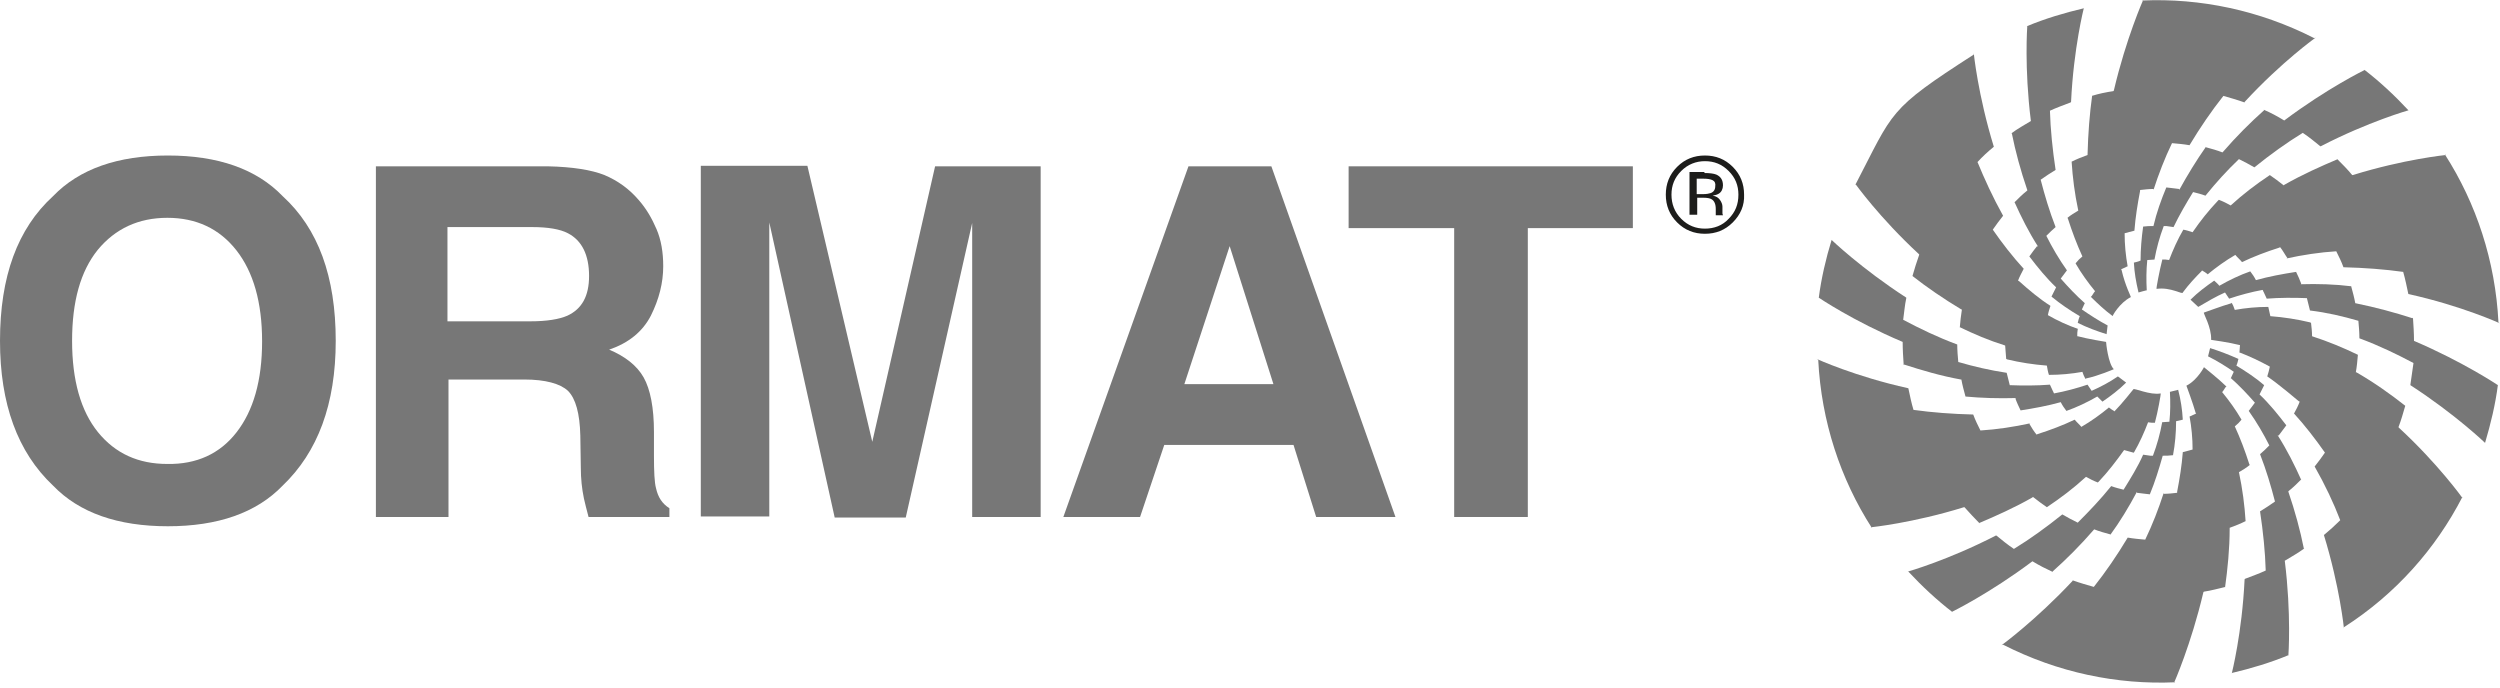 <?xml version="1.0" encoding="UTF-8"?>
<svg xmlns="http://www.w3.org/2000/svg" width="280" height="77" viewBox="0 0 280 77" fill="none">
  <path d="M243.954 43.658C244.242 44.754 244.415 45.907 244.473 47.003C244.242 47.061 243.954 47.118 243.723 47.176C243.723 48.445 243.608 49.771 243.377 50.982C242.973 51.04 242.627 51.04 242.224 51.04C241.82 52.482 241.359 53.981 240.782 55.365C240.666 55.365 240.897 55.365 240.782 55.365C240.378 55.308 239.686 55.25 239.34 55.192V55.077C238.417 56.807 237.437 58.422 236.341 59.922L236.399 59.864C235.764 59.691 235.13 59.518 234.553 59.287L234.496 59.345C232.996 61.075 231.439 62.632 229.882 64.016L229.939 64.074C229.19 63.728 228.382 63.324 227.632 62.863C222.788 66.496 218.636 68.515 218.636 68.515L218.693 68.573C216.905 67.188 215.291 65.689 213.733 64.016H213.676C213.676 64.016 218.174 62.748 223.538 59.979H223.595C224.23 60.498 224.864 61.017 225.556 61.479C227.344 60.383 229.19 59.056 230.978 57.615C231.554 57.961 232.131 58.249 232.708 58.538C234.034 57.211 235.245 55.942 236.456 54.443C236.918 54.616 237.379 54.731 237.841 54.846C238.59 53.635 239.455 52.251 240.032 50.925C240.32 50.982 240.551 50.982 240.839 51.04C240.955 51.04 241.013 51.04 241.128 51.04C241.589 49.829 241.935 48.56 242.166 47.291H242.108C242.397 47.291 242.685 47.234 242.973 47.234C243.089 46.138 243.089 44.984 243.031 43.889L243.954 43.658Z" fill="#777777"></path>
  <path d="M241.994 44.062C242.052 44.062 241.648 46.253 241.36 47.291V47.349C241.244 47.349 241.129 47.349 241.014 47.349C240.84 47.349 240.667 47.291 240.552 47.291L240.61 47.234C240.148 48.445 239.629 49.598 238.995 50.694H238.937C238.591 50.579 238.245 50.521 237.899 50.406C237.034 51.617 236.111 52.828 235.073 53.924L234.958 54.039C234.497 53.866 234.035 53.635 233.631 53.405C232.247 54.673 230.805 55.769 229.248 56.807C228.729 56.461 228.21 56.058 227.691 55.654L227.633 55.712C225.615 56.865 223.539 57.788 221.636 58.595H221.693C221.117 58.019 220.54 57.384 220.021 56.807H219.963C214.196 58.595 209.524 59.057 209.524 59.057L209.64 59.114C206.122 53.635 203.988 47.176 203.642 40.313L203.469 40.198C203.469 40.198 207.737 42.159 213.734 43.485C213.907 44.292 214.08 45.158 214.311 45.907C216.387 46.196 218.637 46.369 221.001 46.426C221.232 47.061 221.52 47.638 221.809 48.214C223.654 48.099 225.557 47.81 227.403 47.407L227.287 47.465C227.518 47.868 227.807 48.33 228.095 48.676L228.21 48.618C229.652 48.157 231.036 47.638 232.363 47.003C232.593 47.291 232.882 47.522 233.112 47.81C234.208 47.176 235.246 46.426 236.227 45.619H236.169C236.4 45.792 236.63 45.965 236.861 46.08V46.023C237.611 45.273 238.937 43.6 238.937 43.6C238.995 43.427 240.84 44.292 241.994 44.062Z" fill="#777777"></path>
  <path d="M247.531 38.987C248.627 39.333 249.665 39.736 250.703 40.198C250.646 40.428 250.588 40.717 250.473 40.947C251.511 41.582 252.664 42.332 253.587 43.139C253.414 43.485 253.241 43.831 253.068 44.177C254.164 45.215 255.144 46.426 256.067 47.637C256.009 47.695 256.125 47.58 256.067 47.637C255.836 47.926 255.433 48.502 255.202 48.791L255.087 48.733C256.125 50.348 256.99 52.078 257.739 53.751V53.693C257.278 54.154 256.817 54.616 256.298 55.02V55.077C257.047 57.269 257.624 59.403 258.028 61.421H258.086C257.393 61.94 256.644 62.344 255.894 62.805C256.644 68.803 256.298 73.417 256.298 73.417L256.355 73.359C254.279 74.224 252.145 74.859 249.954 75.378V75.436C249.954 75.436 251.107 70.937 251.396 64.882L251.453 64.824C252.203 64.535 253.01 64.247 253.76 63.901C253.702 61.825 253.472 59.576 253.126 57.269C253.702 56.923 254.221 56.577 254.798 56.173C254.337 54.385 253.818 52.655 253.126 50.867C253.472 50.579 253.818 50.233 254.164 49.887C253.529 48.618 252.722 47.234 251.857 46.023C252.03 45.792 252.203 45.561 252.376 45.331C252.434 45.273 252.491 45.157 252.549 45.1C251.684 44.119 250.819 43.197 249.838 42.332V42.389C249.954 42.159 250.069 41.87 250.184 41.639C249.262 41.005 248.339 40.428 247.301 39.909L247.531 38.987Z" fill="#777777"></path>
  <path d="M244.878 43.197C244.878 43.197 245.628 45.215 245.916 46.253L245.974 46.311C245.743 46.426 245.455 46.542 245.224 46.657V46.599C245.455 47.868 245.57 49.079 245.57 50.348C245.224 50.464 244.878 50.521 244.475 50.636C244.359 52.136 244.128 53.578 243.84 55.077V55.193C243.321 55.25 242.86 55.308 242.341 55.308V55.193C241.764 56.98 241.072 58.768 240.264 60.441C239.63 60.383 238.938 60.325 238.304 60.21C237.092 62.229 235.824 64.074 234.497 65.747H234.555C233.747 65.516 232.94 65.285 232.133 64.997V65.055C227.98 69.495 224.174 72.264 224.174 72.264L224.347 72.206C230.46 75.32 237.092 76.704 243.609 76.416L243.494 76.474C243.494 76.474 245.397 72.206 246.781 66.323L246.839 66.266C247.647 66.15 248.454 65.92 249.204 65.747V65.804C249.492 63.728 249.723 61.479 249.723 59.172V59.114C250.357 58.884 250.934 58.653 251.511 58.365V58.422C251.395 56.577 251.165 54.789 250.761 52.886C251.165 52.655 251.626 52.367 251.972 52.078L251.914 51.963C251.453 50.521 250.934 49.137 250.299 47.753C250.588 47.522 250.818 47.291 251.049 47.003C250.415 45.907 249.665 44.869 248.858 43.889V43.947C248.973 43.831 249.031 43.716 249.146 43.543C249.204 43.428 249.261 43.37 249.377 43.254H249.319C248.569 42.505 246.839 41.121 246.839 41.121C246.954 40.947 246.147 42.562 244.878 43.197Z" fill="#777777"></path>
  <path d="M245.338 33.565C246.145 32.758 247.068 32.066 247.991 31.431C248.164 31.604 248.395 31.777 248.568 32.008C249.663 31.374 250.874 30.797 252.028 30.393C252.259 30.682 252.489 31.028 252.662 31.374C254.104 30.97 255.661 30.682 257.161 30.451C257.103 30.336 257.218 30.566 257.161 30.451C257.334 30.797 257.622 31.431 257.737 31.777L257.68 31.835C259.583 31.777 261.544 31.835 263.389 32.066H263.332C263.505 32.7 263.678 33.335 263.793 33.969H263.851C266.1 34.43 268.234 35.007 270.195 35.642L270.252 35.584C270.31 36.449 270.368 37.314 270.368 38.179C275.904 40.544 279.768 43.139 279.768 43.139V43.081C279.48 45.331 278.961 47.464 278.327 49.598L278.384 49.656C278.384 49.656 275.039 46.426 269.964 43.139V43.081C270.079 42.274 270.195 41.466 270.31 40.659C268.465 39.679 266.446 38.698 264.254 37.891C264.254 37.256 264.197 36.564 264.139 35.93C262.351 35.411 260.621 35.007 258.718 34.776C258.603 34.315 258.487 33.854 258.372 33.392C256.93 33.335 255.315 33.335 253.873 33.45C253.758 33.219 253.643 32.931 253.527 32.7C253.47 32.642 253.47 32.527 253.412 32.469C252.143 32.7 250.874 33.046 249.663 33.45C249.49 33.219 249.375 32.989 249.202 32.758C248.164 33.219 247.183 33.796 246.203 34.373L245.338 33.565Z" fill="#777777"></path>
  <path d="M247.647 38.064C247.647 38.064 249.723 38.352 250.819 38.641H250.877C250.877 38.929 250.819 39.217 250.819 39.448H250.761C251.972 39.909 253.068 40.428 254.222 41.063C254.164 41.409 254.049 41.755 253.933 42.158C255.144 42.966 257.451 44.927 257.451 44.927L257.567 44.984C257.394 45.446 257.163 45.907 256.932 46.311L256.875 46.253C258.143 47.637 259.297 49.137 260.393 50.694C260.047 51.213 259.643 51.732 259.239 52.251C260.393 54.27 261.373 56.346 262.123 58.307V58.249C261.546 58.826 260.912 59.403 260.277 59.922C262.065 65.747 262.526 70.418 262.526 70.418V70.245C268.294 66.554 272.792 61.479 275.791 55.654V55.769C275.791 55.769 273.08 51.963 268.64 47.868V47.81C268.928 47.061 269.159 46.253 269.389 45.446C267.775 44.177 265.929 42.851 263.911 41.697H263.853C263.968 41.063 264.026 40.428 264.084 39.736C262.411 38.929 260.739 38.237 258.951 37.66C258.951 37.141 258.893 36.68 258.835 36.161L258.72 36.103C257.278 35.757 255.779 35.526 254.279 35.411C254.222 35.065 254.106 34.719 254.049 34.373C252.78 34.373 251.511 34.488 250.242 34.719H250.3C250.242 34.546 250.185 34.43 250.127 34.257C250.069 34.142 250.012 34.027 249.954 33.911L249.896 33.969C248.858 34.257 246.897 35.007 246.84 35.007C246.724 35.065 247.705 36.622 247.647 38.064Z" fill="#777777"></path>
  <path d="M239.513 32.758C239.225 31.547 239.052 30.509 238.994 29.413C239.225 29.355 239.513 29.298 239.744 29.182C239.744 27.914 239.859 26.587 240.032 25.376C240.436 25.318 240.782 25.318 241.186 25.318C241.532 23.819 242.051 22.377 242.627 20.993C242.512 20.993 242.743 20.993 242.627 20.993C243.031 21.051 243.723 21.108 244.069 21.166V21.281C244.992 19.609 245.973 17.994 247.068 16.437V16.494C247.703 16.667 248.337 16.84 248.914 17.071L248.971 17.014C250.471 15.283 252.028 13.726 253.585 12.342L253.528 12.284C254.335 12.63 255.085 13.034 255.834 13.495C260.679 9.862 264.831 7.844 264.831 7.844L264.774 7.786C266.562 9.17 268.176 10.669 269.734 12.342H269.791C269.791 12.342 265.293 13.611 259.929 16.379H259.872C259.237 15.86 258.603 15.341 257.911 14.88C256.123 15.975 254.277 17.302 252.489 18.744C251.913 18.398 251.336 18.109 250.759 17.821C249.433 19.09 248.222 20.416 247.011 21.916C246.549 21.743 246.088 21.627 245.626 21.512C244.877 22.723 244.069 24.107 243.435 25.434C243.147 25.376 242.916 25.376 242.627 25.318C242.512 25.318 242.454 25.318 242.339 25.318C241.878 26.529 241.532 27.798 241.301 29.067H241.359C241.07 29.067 240.782 29.125 240.494 29.125C240.378 30.278 240.378 31.374 240.436 32.527C240.494 32.47 239.513 32.758 239.513 32.758Z" fill="#777777"></path>
  <path d="M241.533 32.354C241.475 32.354 241.879 30.22 242.167 29.125V29.067C242.283 29.067 242.398 29.067 242.513 29.067C242.686 29.067 242.802 29.125 242.975 29.125L242.917 29.182C243.378 27.971 243.897 26.818 244.532 25.722C244.878 25.78 245.224 25.895 245.57 26.01C246.435 24.741 247.358 23.588 248.396 22.492L248.511 22.377C248.973 22.55 249.434 22.781 249.838 23.011C251.222 21.742 252.664 20.647 254.221 19.609C254.74 19.955 255.259 20.358 255.778 20.762L255.836 20.704C257.854 19.551 259.93 18.628 261.834 17.821H261.776C262.353 18.398 262.929 18.974 263.448 19.609H263.506C269.273 17.821 273.945 17.359 273.945 17.359L273.829 17.302C277.347 22.781 279.481 29.24 279.827 36.103L280 36.218C280 36.218 275.733 34.258 269.735 32.931C269.562 32.124 269.389 31.259 269.158 30.451C267.082 30.163 264.833 29.99 262.468 29.932C262.237 29.298 261.949 28.721 261.661 28.144C259.815 28.259 257.912 28.548 256.066 28.952L256.182 28.894C255.893 28.49 255.663 28.029 255.374 27.683L255.259 27.741C253.817 28.202 252.433 28.721 251.107 29.355C250.876 29.067 250.587 28.836 250.357 28.548C249.261 29.182 248.223 29.932 247.242 30.739H247.3C247.069 30.566 246.839 30.393 246.608 30.278V30.336C245.858 31.085 245.109 31.893 244.474 32.758C244.474 33.046 243.148 32.124 241.533 32.354Z" fill="#777777"></path>
  <path d="M235.937 37.429C234.841 37.083 233.745 36.68 232.707 36.16C232.765 35.93 232.823 35.642 232.938 35.411C231.842 34.776 230.746 34.027 229.766 33.219C229.939 32.873 230.112 32.527 230.285 32.181C229.189 31.143 228.209 29.932 227.286 28.721C227.228 28.778 227.344 28.663 227.286 28.721C227.517 28.375 227.921 27.856 228.151 27.567L228.267 27.625C227.228 26.01 226.363 24.28 225.614 22.608V22.665C226.075 22.204 226.536 21.742 227.055 21.339V21.281C226.306 19.09 225.729 16.956 225.325 14.937H225.268C225.96 14.418 226.709 14.014 227.459 13.553C226.709 7.555 227.055 2.941 227.055 2.941H226.998C229.074 2.076 231.208 1.442 233.399 0.923V0.865C233.399 0.865 232.246 5.363 231.958 11.419L231.9 11.477C231.15 11.765 230.343 12.053 229.593 12.399C229.651 14.476 229.881 16.725 230.227 19.032C229.651 19.378 229.132 19.724 228.555 20.128C229.016 21.915 229.535 23.646 230.227 25.433C229.881 25.722 229.535 26.068 229.189 26.414C229.824 27.683 230.631 29.067 231.496 30.278C231.323 30.509 231.15 30.739 230.977 30.97C230.919 31.028 230.862 31.143 230.804 31.201C231.669 32.181 232.534 33.104 233.515 33.969V33.911C233.399 34.142 233.284 34.43 233.169 34.661C234.091 35.295 235.072 35.93 236.052 36.449L235.937 37.429Z" fill="#777777"></path>
  <path d="M238.65 33.277C238.708 33.277 238.016 32.008 237.612 30.22L237.555 30.163C237.785 30.047 238.074 29.932 238.304 29.817V29.874C238.074 28.605 237.958 27.394 237.958 26.126C238.304 26.01 238.65 25.953 239.054 25.837C239.169 24.338 239.4 22.896 239.688 21.396V21.281C240.208 21.224 240.669 21.166 241.188 21.166V21.281C241.765 19.493 242.457 17.705 243.264 16.033C243.899 16.091 244.591 16.148 245.225 16.264C246.436 14.245 247.705 12.4 249.031 10.727H248.974C249.781 10.958 250.589 11.188 251.396 11.477V11.419C255.548 6.921 259.355 4.21 259.355 4.21L259.182 4.268C253.068 1.153 246.436 -0.231 239.919 0.058L240.034 0C240.034 0 238.131 4.268 236.747 10.15L236.689 10.208C235.882 10.323 235.075 10.496 234.325 10.727V10.669C234.037 12.746 233.864 14.995 233.806 17.302V17.359C233.171 17.59 232.595 17.821 232.018 18.109V18.052C232.133 19.897 232.364 21.685 232.768 23.588C232.364 23.819 231.903 24.107 231.557 24.395L231.614 24.511C232.076 25.953 232.595 27.337 233.229 28.721C232.941 28.952 232.71 29.182 232.479 29.471V29.528C233.114 30.624 233.864 31.662 234.671 32.643V32.585C234.556 32.7 234.498 32.816 234.383 32.989C234.325 33.104 234.267 33.162 234.152 33.277H234.21C234.959 34.027 235.767 34.776 236.632 35.411C236.516 35.468 237.382 33.911 238.65 33.277Z" fill="#777777"></path>
  <path d="M238.128 42.851C237.32 43.658 236.398 44.35 235.475 44.984C235.302 44.811 235.129 44.638 234.898 44.408C233.802 45.042 232.591 45.619 231.438 46.023C231.207 45.734 230.976 45.388 230.803 45.042C229.361 45.446 227.804 45.734 226.305 45.965C226.247 45.849 226.363 46.08 226.305 45.965C226.132 45.619 225.843 44.984 225.728 44.638L225.786 44.581C223.883 44.638 221.922 44.581 220.076 44.408H220.134C219.961 43.773 219.788 43.139 219.673 42.505H219.615C217.366 42.101 215.232 41.466 213.271 40.832L213.213 40.89C213.156 40.025 213.098 39.16 213.098 38.294C207.504 35.93 203.697 33.335 203.697 33.335V33.392C203.986 31.143 204.505 28.951 205.139 26.875L205.081 26.818C205.081 26.818 208.426 30.047 213.502 33.335V33.392C213.329 34.2 213.271 35.007 213.156 35.815C215.001 36.795 217.02 37.775 219.211 38.583C219.211 39.217 219.269 39.909 219.326 40.544C221.114 41.063 222.845 41.466 224.748 41.755C224.863 42.216 224.978 42.678 225.094 43.139C226.536 43.197 228.15 43.197 229.592 43.081C229.708 43.312 229.823 43.6 229.938 43.831C229.996 43.889 229.996 44.004 230.054 44.062C231.322 43.831 232.591 43.485 233.802 43.081C233.975 43.312 234.091 43.543 234.264 43.773C235.302 43.312 236.282 42.793 237.205 42.158L238.128 42.851Z" fill="#777777"></path>
  <path d="M236.746 41.351C236.746 41.351 235.016 42.101 233.632 42.389L233.575 42.447C233.517 42.331 233.459 42.216 233.401 42.101C233.344 41.986 233.286 41.812 233.228 41.639H233.286C232.017 41.87 230.749 41.986 229.48 41.986C229.364 41.639 229.307 41.293 229.249 40.947C227.75 40.832 226.25 40.601 224.808 40.255L224.693 40.198C224.635 39.679 224.635 39.217 224.578 38.698C222.732 38.121 221.117 37.429 219.445 36.622H219.502C219.56 35.987 219.618 35.353 219.733 34.661H219.675C217.657 33.45 215.811 32.181 214.197 30.912C214.427 30.105 214.658 29.355 214.946 28.548V28.49C210.506 24.395 207.795 20.589 207.795 20.589V20.704C212.12 12.399 211.371 12.342 221.06 6.113V5.94C221.06 5.94 221.521 10.612 223.309 16.437C222.674 16.956 222.04 17.532 221.463 18.167V18.109C222.271 20.07 223.193 22.088 224.347 24.165C223.943 24.684 223.54 25.203 223.193 25.722C224.232 27.221 225.385 28.721 226.711 30.163L226.654 30.105C226.423 30.566 226.192 30.97 226.019 31.431L226.135 31.489C227.231 32.469 228.384 33.45 229.653 34.257C229.537 34.603 229.422 34.949 229.364 35.295C230.46 35.93 231.614 36.449 232.767 36.853H232.709C232.652 37.141 232.652 37.372 232.652 37.66H232.709C233.748 37.948 235.881 38.294 235.881 38.294C235.881 38.41 236.112 40.717 236.746 41.351Z" fill="#777777"></path>
  <path d="M31.662 54.385C28.721 57.442 24.395 58.941 18.801 58.941C13.207 58.941 8.882 57.442 5.94 54.385C1.961 50.636 0 45.215 0 38.179C0 30.97 1.961 25.607 5.94 21.973C8.882 18.916 13.207 17.417 18.801 17.417C24.395 17.417 28.721 18.916 31.662 21.973C35.642 25.607 37.602 30.97 37.602 38.179C37.602 45.273 35.584 50.636 31.662 54.385ZM26.472 48.445C28.375 46.023 29.355 42.62 29.355 38.237C29.355 33.854 28.375 30.451 26.472 28.029C24.569 25.607 21.973 24.395 18.744 24.395C15.514 24.395 12.919 25.607 10.958 27.971C8.997 30.393 8.074 33.796 8.074 38.179C8.074 42.62 9.055 46.023 10.958 48.387C12.919 50.809 15.514 51.963 18.744 51.963C22.031 52.02 24.626 50.809 26.472 48.445Z" fill="#777777"></path>
  <path d="M67.706 19.609C69.206 20.243 70.474 21.166 71.513 22.377C72.378 23.357 73.012 24.453 73.531 25.664C74.05 26.875 74.281 28.259 74.281 29.817C74.281 31.662 73.819 33.508 72.897 35.353C71.974 37.141 70.417 38.41 68.225 39.16C70.013 39.909 71.34 40.947 72.089 42.274C72.839 43.6 73.243 45.676 73.243 48.387V51.04C73.243 52.828 73.3 54.039 73.473 54.673C73.704 55.712 74.165 56.404 74.973 56.923V57.903H65.918C65.688 57.038 65.515 56.346 65.399 55.827C65.169 54.731 65.053 53.578 65.053 52.424L64.996 48.791C64.938 46.311 64.477 44.638 63.611 43.773C62.746 42.966 61.074 42.505 58.709 42.505H50.231V57.903H42.1V18.628H61.362C64.13 18.686 66.264 19.032 67.706 19.609ZM50.116 25.433V35.988H59.401C61.247 35.988 62.631 35.757 63.554 35.353C65.169 34.603 65.976 33.162 65.976 30.912C65.976 28.548 65.169 26.933 63.611 26.126C62.746 25.664 61.362 25.433 59.632 25.433H50.116Z" fill="#777777"></path>
  <path d="M104.731 18.628H116.554V57.903H108.884V31.316C108.884 30.566 108.884 29.471 108.884 28.144C108.884 26.76 108.884 25.664 108.884 24.972L101.444 57.961H93.485L86.161 24.915C86.161 25.664 86.161 26.702 86.161 28.087C86.161 29.471 86.161 30.509 86.161 31.259V57.846H78.49V18.571H90.428L97.695 49.483L104.731 18.628Z" fill="#777777"></path>
  <path d="M133.108 18.628H142.393L156.292 57.903H147.411L144.873 49.829H130.398L127.687 57.903H119.094L133.108 18.628ZM132.647 43.024H142.624L137.722 27.567L132.647 43.024Z" fill="#777777"></path>
  <path d="M182.88 18.628V25.549H171.115V57.903H162.868V25.549H151.045V18.628H182.88Z" fill="#777777"></path>
  <path d="M190.896 19.378C191.472 19.378 191.934 19.436 192.222 19.551C192.741 19.782 192.972 20.185 192.972 20.762C192.972 21.166 192.799 21.512 192.511 21.685C192.338 21.8 192.107 21.858 191.819 21.915C192.222 21.973 192.453 22.146 192.626 22.377C192.799 22.608 192.914 22.896 192.914 23.127V23.473C192.914 23.588 192.914 23.703 192.914 23.819C192.914 23.934 192.914 24.049 192.972 24.049V24.107H192.165V24.049V23.992V23.819V23.415C192.165 22.838 191.992 22.492 191.703 22.319C191.53 22.204 191.184 22.146 190.78 22.146H190.088V24.049H189.223V19.262H190.896V19.378ZM191.819 20.185C191.588 20.07 191.242 20.012 190.78 20.012H190.031V21.742H190.78C191.126 21.742 191.415 21.685 191.588 21.627C191.934 21.512 192.107 21.223 192.107 20.877C192.165 20.531 192.049 20.301 191.819 20.185ZM194.068 24.914C193.203 25.779 192.165 26.183 190.953 26.183C189.742 26.183 188.704 25.779 187.839 24.914C186.974 24.049 186.57 23.011 186.57 21.8C186.57 20.589 186.974 19.551 187.839 18.686C188.704 17.821 189.742 17.417 190.953 17.417C192.165 17.417 193.203 17.821 194.068 18.686C194.933 19.551 195.337 20.589 195.337 21.8C195.394 23.011 194.933 24.049 194.068 24.914ZM188.3 19.147C187.551 19.897 187.205 20.762 187.205 21.8C187.205 22.838 187.551 23.761 188.3 24.511C189.05 25.26 189.915 25.607 190.953 25.607C191.992 25.607 192.914 25.26 193.606 24.511C194.356 23.761 194.702 22.896 194.702 21.8C194.702 20.762 194.356 19.897 193.606 19.147C192.857 18.397 191.992 18.051 190.953 18.051C189.973 18.051 189.05 18.397 188.3 19.147Z" fill="#1D1D1B"></path>
</svg>
